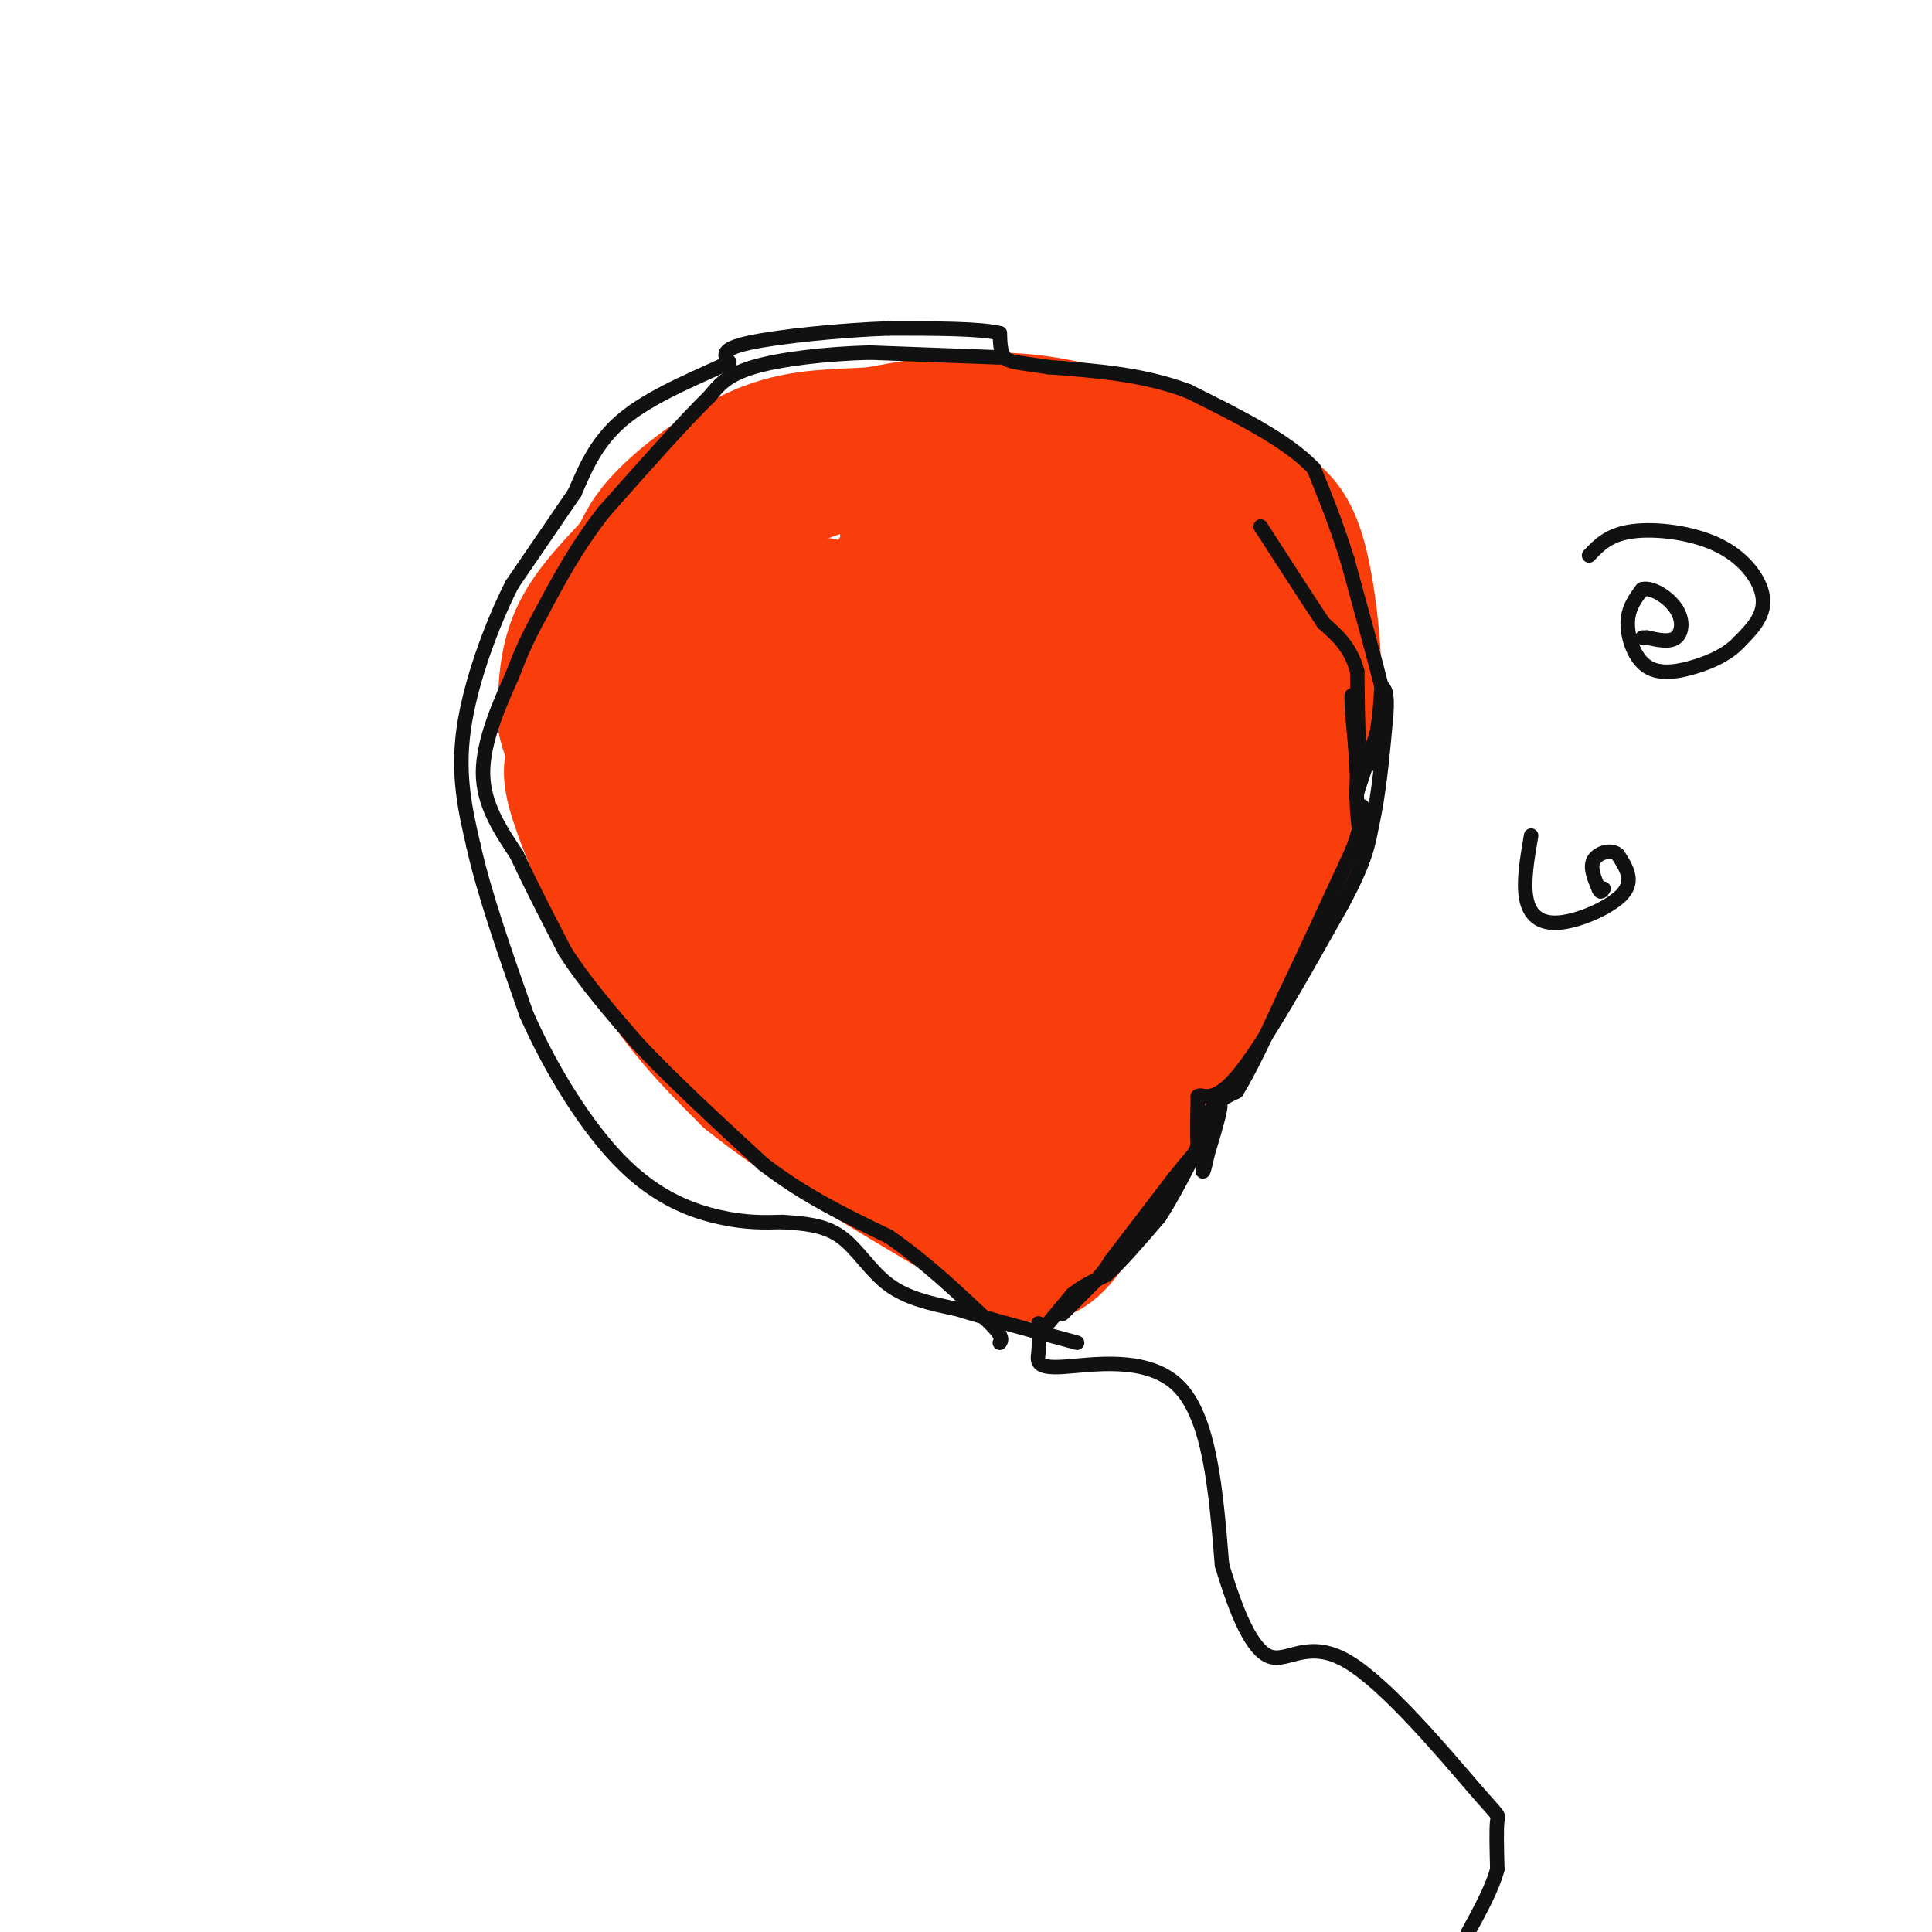 <svg viewBox='0 0 400 400' version='1.1' xmlns='http://www.w3.org/2000/svg' xmlns:xlink='http://www.w3.org/1999/xlink'><g fill='none' stroke='#F93D0B' stroke-width='28' stroke-linecap='round' stroke-linejoin='round'><path d='M125,142c0.000,0.000 1.000,-6.000 1,-6'/><path d='M126,136c0.500,-2.167 1.250,-4.583 2,-7'/><path d='M128,129c3.167,-3.833 10.083,-9.917 17,-16'/><path d='M145,113c4.689,-4.622 7.911,-8.178 13,-11c5.089,-2.822 12.044,-4.911 19,-7'/><path d='M177,95c12.156,-0.378 33.044,2.178 45,6c11.956,3.822 14.978,8.911 18,14'/><path d='M240,115c8.500,4.810 20.750,9.833 24,21c3.250,11.167 -2.500,28.476 -8,41c-5.500,12.524 -10.750,20.262 -16,28'/><path d='M240,205c-7.000,12.667 -16.500,30.333 -26,48'/><path d='M214,253c-5.333,8.333 -5.667,5.167 -6,2'/><path d='M208,255c-3.511,-1.378 -9.289,-5.822 -18,-16c-8.711,-10.178 -20.356,-26.089 -32,-42'/><path d='M158,197c-10.750,-14.262 -21.625,-28.917 -26,-37c-4.375,-8.083 -2.250,-9.595 0,-12c2.250,-2.405 4.625,-5.702 7,-9'/><path d='M139,139c0.987,-2.251 -0.047,-3.379 3,-3c3.047,0.379 10.173,2.265 20,19c9.827,16.735 22.354,48.317 27,61c4.646,12.683 1.409,6.465 -7,-3c-8.409,-9.465 -21.992,-22.179 -31,-34c-9.008,-11.821 -13.443,-22.751 -15,-30c-1.557,-7.249 -0.238,-10.818 1,-13c1.238,-2.182 2.394,-2.977 5,-4c2.606,-1.023 6.663,-2.276 13,3c6.337,5.276 14.953,17.079 21,28c6.047,10.921 9.523,20.961 13,31'/><path d='M189,194c2.286,5.476 1.500,3.667 0,3c-1.500,-0.667 -3.714,-0.190 -9,-5c-5.286,-4.810 -13.643,-14.905 -22,-25'/><path d='M158,167c-5.680,-4.674 -8.879,-3.860 -10,-2c-1.121,1.860 -0.163,4.767 6,7c6.163,2.233 17.530,3.792 28,4c10.470,0.208 20.044,-0.934 25,-5c4.956,-4.066 5.296,-11.056 4,-6c-1.296,5.056 -4.227,22.159 -6,29c-1.773,6.841 -2.386,3.421 -3,0'/><path d='M202,194c0.014,-0.363 1.548,-1.272 5,0c3.452,1.272 8.820,4.725 13,11c4.180,6.275 7.172,15.374 3,18c-4.172,2.626 -15.507,-1.220 -21,-3c-5.493,-1.780 -5.146,-1.495 -7,-7c-1.854,-5.505 -5.911,-16.799 -5,-22c0.911,-5.201 6.790,-4.309 11,-3c4.210,1.309 6.752,3.034 9,4c2.248,0.966 4.202,1.171 7,5c2.798,3.829 6.439,11.281 8,16c1.561,4.719 1.041,6.706 0,9c-1.041,2.294 -2.602,4.897 -5,6c-2.398,1.103 -5.632,0.708 -9,-1c-3.368,-1.708 -6.868,-4.729 -11,-11c-4.132,-6.271 -8.895,-15.792 -13,-27c-4.105,-11.208 -7.553,-24.104 -11,-37'/><path d='M176,152c-3.236,-10.327 -5.826,-17.644 -7,-22c-1.174,-4.356 -0.933,-5.750 3,-4c3.933,1.750 11.558,6.644 22,17c10.442,10.356 23.702,26.174 29,34c5.298,7.826 2.634,7.659 1,10c-1.634,2.341 -2.239,7.191 -7,8c-4.761,0.809 -13.679,-2.424 -20,-7c-6.321,-4.576 -10.045,-10.496 -13,-18c-2.955,-7.504 -5.143,-16.591 -6,-24c-0.857,-7.409 -0.384,-13.141 1,-17c1.384,-3.859 3.680,-5.847 7,-7c3.320,-1.153 7.663,-1.472 12,0c4.337,1.472 8.669,4.736 13,8'/><path d='M211,130c4.348,3.930 8.717,9.756 11,16c2.283,6.244 2.478,12.907 1,18c-1.478,5.093 -4.631,8.617 -9,10c-4.369,1.383 -9.953,0.625 -16,-6c-6.047,-6.625 -12.555,-19.117 -15,-28c-2.445,-8.883 -0.826,-14.157 1,-18c1.826,-3.843 3.859,-6.253 4,-9c0.141,-2.747 -1.612,-5.829 6,-3c7.612,2.829 24.588,11.569 33,16c8.412,4.431 8.261,4.552 10,8c1.739,3.448 5.370,10.224 9,17'/><path d='M246,151c1.546,3.658 0.912,4.303 0,7c-0.912,2.697 -2.102,7.444 -7,10c-4.898,2.556 -13.504,2.920 -19,2c-5.496,-0.920 -7.881,-3.123 -11,-10c-3.119,-6.877 -6.974,-18.428 -7,-25c-0.026,-6.572 3.775,-8.164 8,-9c4.225,-0.836 8.875,-0.915 14,0c5.125,0.915 10.726,2.823 13,6c2.274,3.177 1.221,7.622 0,10c-1.221,2.378 -2.611,2.689 -4,3'/><path d='M233,145c-2.349,0.829 -6.222,1.400 -10,0c-3.778,-1.400 -7.463,-4.773 -5,-10c2.463,-5.227 11.072,-12.308 1,-13c-10.072,-0.692 -38.827,5.006 -54,10c-15.173,4.994 -16.764,9.284 -20,11c-3.236,1.716 -8.118,0.858 -13,0'/><path d='M132,143c-4.644,-0.844 -9.756,-2.956 -12,-1c-2.244,1.956 -1.622,7.978 -1,14'/><path d='M119,156c-0.583,3.036 -1.542,3.625 1,11c2.542,7.375 8.583,21.536 15,32c6.417,10.464 13.208,17.232 20,24'/><path d='M155,223c10.833,8.833 27.917,18.917 45,29'/><path d='M200,252c9.000,5.833 9.000,5.917 9,6'/><path d='M209,258c2.911,1.689 5.689,2.911 9,0c3.311,-2.911 7.156,-9.956 11,-17'/><path d='M229,241c5.167,-8.167 12.583,-20.083 20,-32'/><path d='M249,209c6.844,-11.378 13.956,-23.822 17,-31c3.044,-7.178 2.022,-9.089 1,-11'/><path d='M267,167c-2.167,-7.833 -8.083,-21.917 -14,-36'/><path d='M253,131c-4.089,2.356 -7.311,26.244 -7,36c0.311,9.756 4.156,5.378 8,1'/><path d='M254,168c4.444,-1.844 11.556,-6.956 15,-12c3.444,-5.044 3.222,-10.022 3,-15'/><path d='M272,141c0.067,-7.444 -1.267,-18.556 -3,-25c-1.733,-6.444 -3.867,-8.222 -6,-10'/><path d='M263,106c-6.167,-4.000 -18.583,-9.000 -31,-14'/><path d='M232,92c-9.489,-3.422 -17.711,-4.978 -26,-5c-8.289,-0.022 -16.644,1.489 -25,3'/><path d='M181,90c-7.738,0.488 -14.583,0.208 -22,3c-7.417,2.792 -15.405,8.655 -20,13c-4.595,4.345 -5.798,7.173 -7,10'/><path d='M132,116c-3.622,4.089 -9.178,9.311 -12,15c-2.822,5.689 -2.911,11.844 -3,18'/><path d='M117,149c0.833,5.000 4.417,8.500 8,12'/></g>
<g fill='none' stroke='#111111' stroke-width='3' stroke-linecap='round' stroke-linejoin='round'><path d='M220,272c0.000,0.000 7.000,-7.000 7,-7'/><path d='M227,265c1.667,-1.833 2.333,-2.917 3,-4'/><path d='M230,261c2.667,-3.500 7.833,-10.250 13,-17'/><path d='M243,244c3.167,-4.000 4.583,-5.500 6,-7'/><path d='M249,237c0.000,0.000 -1.000,0.000 -1,0'/><path d='M248,237c-0.167,-1.667 -0.083,-5.833 0,-10'/><path d='M248,227c0.800,-0.844 2.800,2.044 8,-4c5.200,-6.044 13.600,-21.022 22,-36'/><path d='M278,187c4.667,-8.667 5.333,-12.333 6,-16'/><path d='M284,171c1.500,-6.500 2.250,-14.750 3,-23'/><path d='M287,148c0.333,-4.833 -0.333,-5.417 -1,-6'/><path d='M286,142c-1.333,-5.333 -4.167,-15.667 -7,-26'/><path d='M279,116c-2.333,-7.500 -4.667,-13.250 -7,-19'/><path d='M272,97c-5.500,-5.833 -15.750,-10.917 -26,-16'/><path d='M246,81c-9.167,-3.500 -19.083,-4.250 -29,-5'/><path d='M217,76c-6.467,-1.000 -8.133,-1.000 -9,-2c-0.867,-1.000 -0.933,-3.000 -1,-5'/><path d='M207,69c-4.000,-1.000 -13.500,-1.000 -23,-1'/><path d='M184,68c-9.844,0.333 -22.956,1.667 -29,3c-6.044,1.333 -5.022,2.667 -4,4'/><path d='M151,75c-4.800,2.356 -14.800,6.244 -21,11c-6.200,4.756 -8.600,10.378 -11,16'/><path d='M119,102c-4.000,5.833 -8.500,12.417 -13,19'/><path d='M106,121c-4.333,8.556 -8.667,20.444 -10,30c-1.333,9.556 0.333,16.778 2,24'/><path d='M98,175c2.167,9.833 6.583,22.417 11,35'/><path d='M109,210c5.190,11.786 12.667,23.750 20,31c7.333,7.250 14.524,9.786 20,11c5.476,1.214 9.238,1.107 13,1'/><path d='M162,253c4.298,0.298 8.542,0.542 12,3c3.458,2.458 6.131,7.131 10,10c3.869,2.869 8.935,3.935 14,5'/><path d='M198,271c6.500,2.000 15.750,4.500 25,7'/><path d='M215,274c0.095,2.095 0.190,4.190 0,6c-0.190,1.810 -0.667,3.333 5,3c5.667,-0.333 17.476,-2.524 24,4c6.524,6.524 7.762,21.762 9,37'/><path d='M253,324c3.087,10.368 6.305,17.786 10,19c3.695,1.214 7.867,-3.778 16,1c8.133,4.778 20.228,19.325 26,26c5.772,6.675 5.221,5.479 5,7c-0.221,1.521 -0.110,5.761 0,10'/><path d='M310,387c-1.000,3.833 -3.500,8.417 -6,13'/><path d='M217,274c0.000,0.000 5.000,-6.000 5,-6'/><path d='M222,268c2.000,-1.667 4.500,-2.833 7,-4'/><path d='M229,264c3.000,-2.667 7.000,-7.333 11,-12'/><path d='M240,252c3.833,-5.833 7.917,-14.417 12,-23'/><path d='M252,229c1.667,-2.167 -0.167,3.917 -2,10'/><path d='M250,239c-0.578,2.711 -1.022,4.489 -1,3c0.022,-1.489 0.511,-6.244 1,-11'/><path d='M250,231c1.167,-2.667 3.583,-3.833 6,-5'/><path d='M256,226c2.667,-4.167 6.333,-12.083 10,-20'/><path d='M266,206c4.000,-8.333 9.000,-19.167 14,-30'/><path d='M280,176c2.622,-7.022 2.178,-9.578 2,-9c-0.178,0.578 -0.089,4.289 0,8'/><path d='M282,175c0.044,2.356 0.156,4.244 0,3c-0.156,-1.244 -0.578,-5.622 -1,-10'/><path d='M281,168c-0.167,-3.000 -0.083,-5.500 0,-8'/><path d='M281,160c-0.167,-3.333 -0.583,-7.667 -1,-12'/><path d='M280,148c-0.200,-3.244 -0.200,-5.356 0,-3c0.200,2.356 0.600,9.178 1,16'/><path d='M281,161c-0.022,3.689 -0.578,4.911 0,3c0.578,-1.911 2.289,-6.956 4,-12'/><path d='M285,152c0.844,-4.400 0.956,-9.400 1,-9c0.044,0.400 0.022,6.200 0,12'/><path d='M286,155c-0.667,2.667 -2.333,3.333 -4,4'/><path d='M282,159c-0.833,-2.667 -0.917,-11.333 -1,-20'/><path d='M281,139c-1.333,-5.000 -4.167,-7.500 -7,-10'/><path d='M274,129c-3.333,-5.000 -8.167,-12.500 -13,-20'/><path d='M207,74c0.000,0.000 -27.000,-1.000 -27,-1'/><path d='M180,73c-9.133,0.244 -18.467,1.356 -24,3c-5.533,1.644 -7.267,3.822 -9,6'/><path d='M147,82c-5.167,5.000 -13.583,14.500 -22,24'/><path d='M125,106c-5.833,7.500 -9.417,14.250 -13,21'/><path d='M112,127c-3.167,5.667 -4.583,9.333 -6,13'/><path d='M106,140c-2.578,5.711 -6.022,13.489 -6,20c0.022,6.511 3.511,11.756 7,17'/><path d='M107,177c2.833,6.167 6.417,13.083 10,20'/><path d='M117,197c4.167,6.500 9.583,12.750 15,19'/><path d='M132,216c6.833,7.333 16.417,16.167 26,25'/><path d='M158,241c8.667,6.667 17.333,10.833 26,15'/><path d='M184,256c7.667,5.333 13.833,11.167 20,17'/><path d='M204,273c3.833,3.667 3.417,4.333 3,5'/><path d='M317,173c-0.821,4.798 -1.643,9.595 -1,13c0.643,3.405 2.750,5.417 7,5c4.250,-0.417 10.643,-3.262 13,-6c2.357,-2.738 0.679,-5.369 -1,-8'/><path d='M335,177c-1.311,-1.289 -4.089,-0.511 -5,1c-0.911,1.511 0.044,3.756 1,6'/><path d='M331,184c0.333,1.000 0.667,0.500 1,0'/><path d='M329,115c2.065,-2.179 4.131,-4.357 9,-5c4.869,-0.643 12.542,0.250 18,3c5.458,2.750 8.702,7.357 9,11c0.298,3.643 -2.351,6.321 -5,9'/><path d='M360,133c-2.279,2.404 -5.477,3.912 -9,5c-3.523,1.088 -7.372,1.754 -10,0c-2.628,-1.754 -4.037,-5.930 -4,-9c0.037,-3.070 1.518,-5.035 3,-7'/><path d='M340,122c1.976,-0.536 5.417,1.625 7,4c1.583,2.375 1.310,4.964 0,6c-1.310,1.036 -3.655,0.518 -6,0'/><path d='M341,132c-1.167,0.000 -1.083,0.000 -1,0'/></g>
</svg>